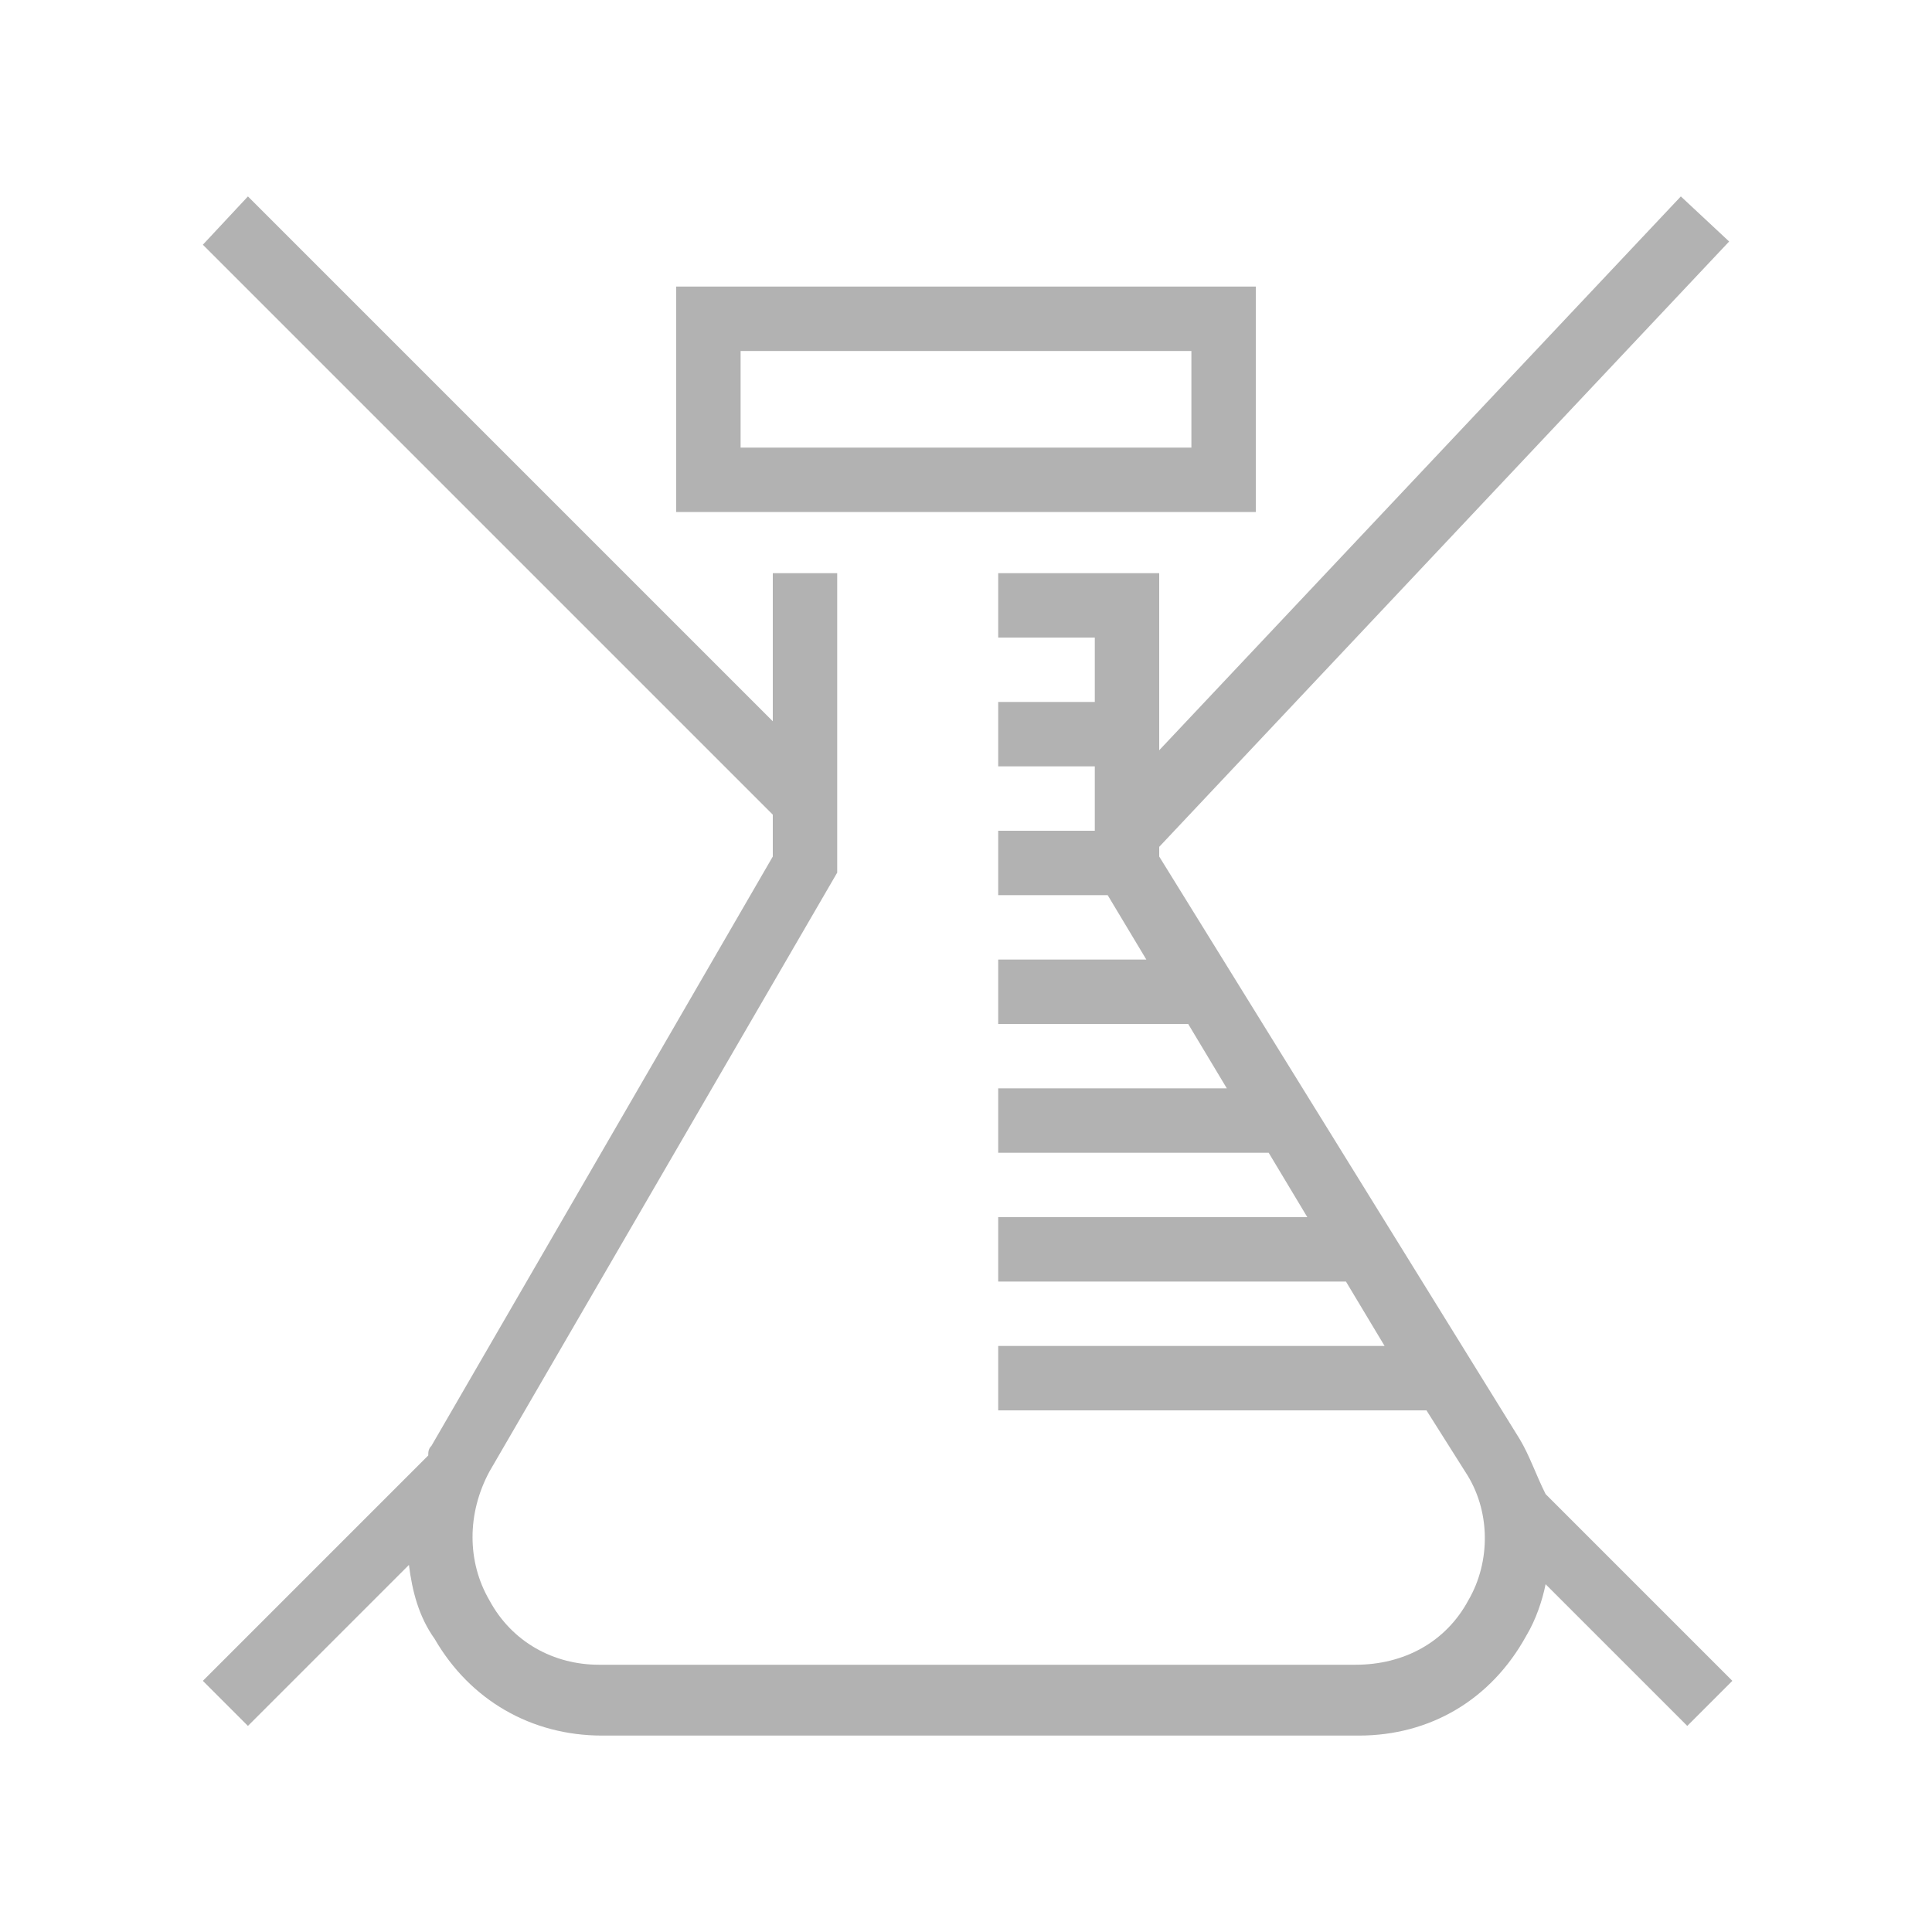 <?xml version="1.0" encoding="utf-8"?>
<!-- Generator: Adobe Illustrator 23.0.1, SVG Export Plug-In . SVG Version: 6.00 Build 0)  -->
<svg version="1.1" id="Livello_1" xmlns="http://www.w3.org/2000/svg" xmlns:xlink="http://www.w3.org/1999/xlink" x="0px" y="0px"
	 viewBox="0 0 60 60" style="enable-background:new 0 0 60 60;" xml:space="preserve">
<style type="text/css">
	.st0{fill:#B2B2B2;}
</style>
<g>
	<path class="st0" d="M39,8.9H21v7h18V8.9z M37,13.9H23v-3h14V13.9z"/>
	<path class="st0" d="M47.2,44.7L36,26.6v-0.3L53.7,7.5l-1.5-1.4L36,23.3v-5.5h-1h-1h-3v2h3v2h-3v2h3v2h-3v2h3.4l1.2,2H31v2h5.9
		l1.2,2H31v2h8.4l1.2,2H31v2h10.8l1.2,2H31v2h13.3l1.2,1.9c0.8,1.2,0.8,2.8,0.1,4c-0.7,1.3-2,2-3.5,2H18.6c-1.4,0-2.7-0.7-3.4-2
		c-0.7-1.2-0.7-2.7,0-4L26,27.1v-9.3h-2v4.6L7.7,6.1L6.3,7.6L24,25.3v1.3L13.4,44.9c-0.1,0.1-0.1,0.2-0.1,0.3l0,0l-7,7l1.4,1.4l5-5
		c0.1,0.8,0.3,1.6,0.8,2.3c1.1,1.9,3,3,5.2,3h23.5c2.2,0,4.1-1.1,5.2-3.1c0.3-0.5,0.5-1.1,0.6-1.6l4.4,4.4l1.4-1.4l-5.8-5.8
		C47.7,45.8,47.5,45.2,47.2,44.7z"/>
</g>
</svg>
